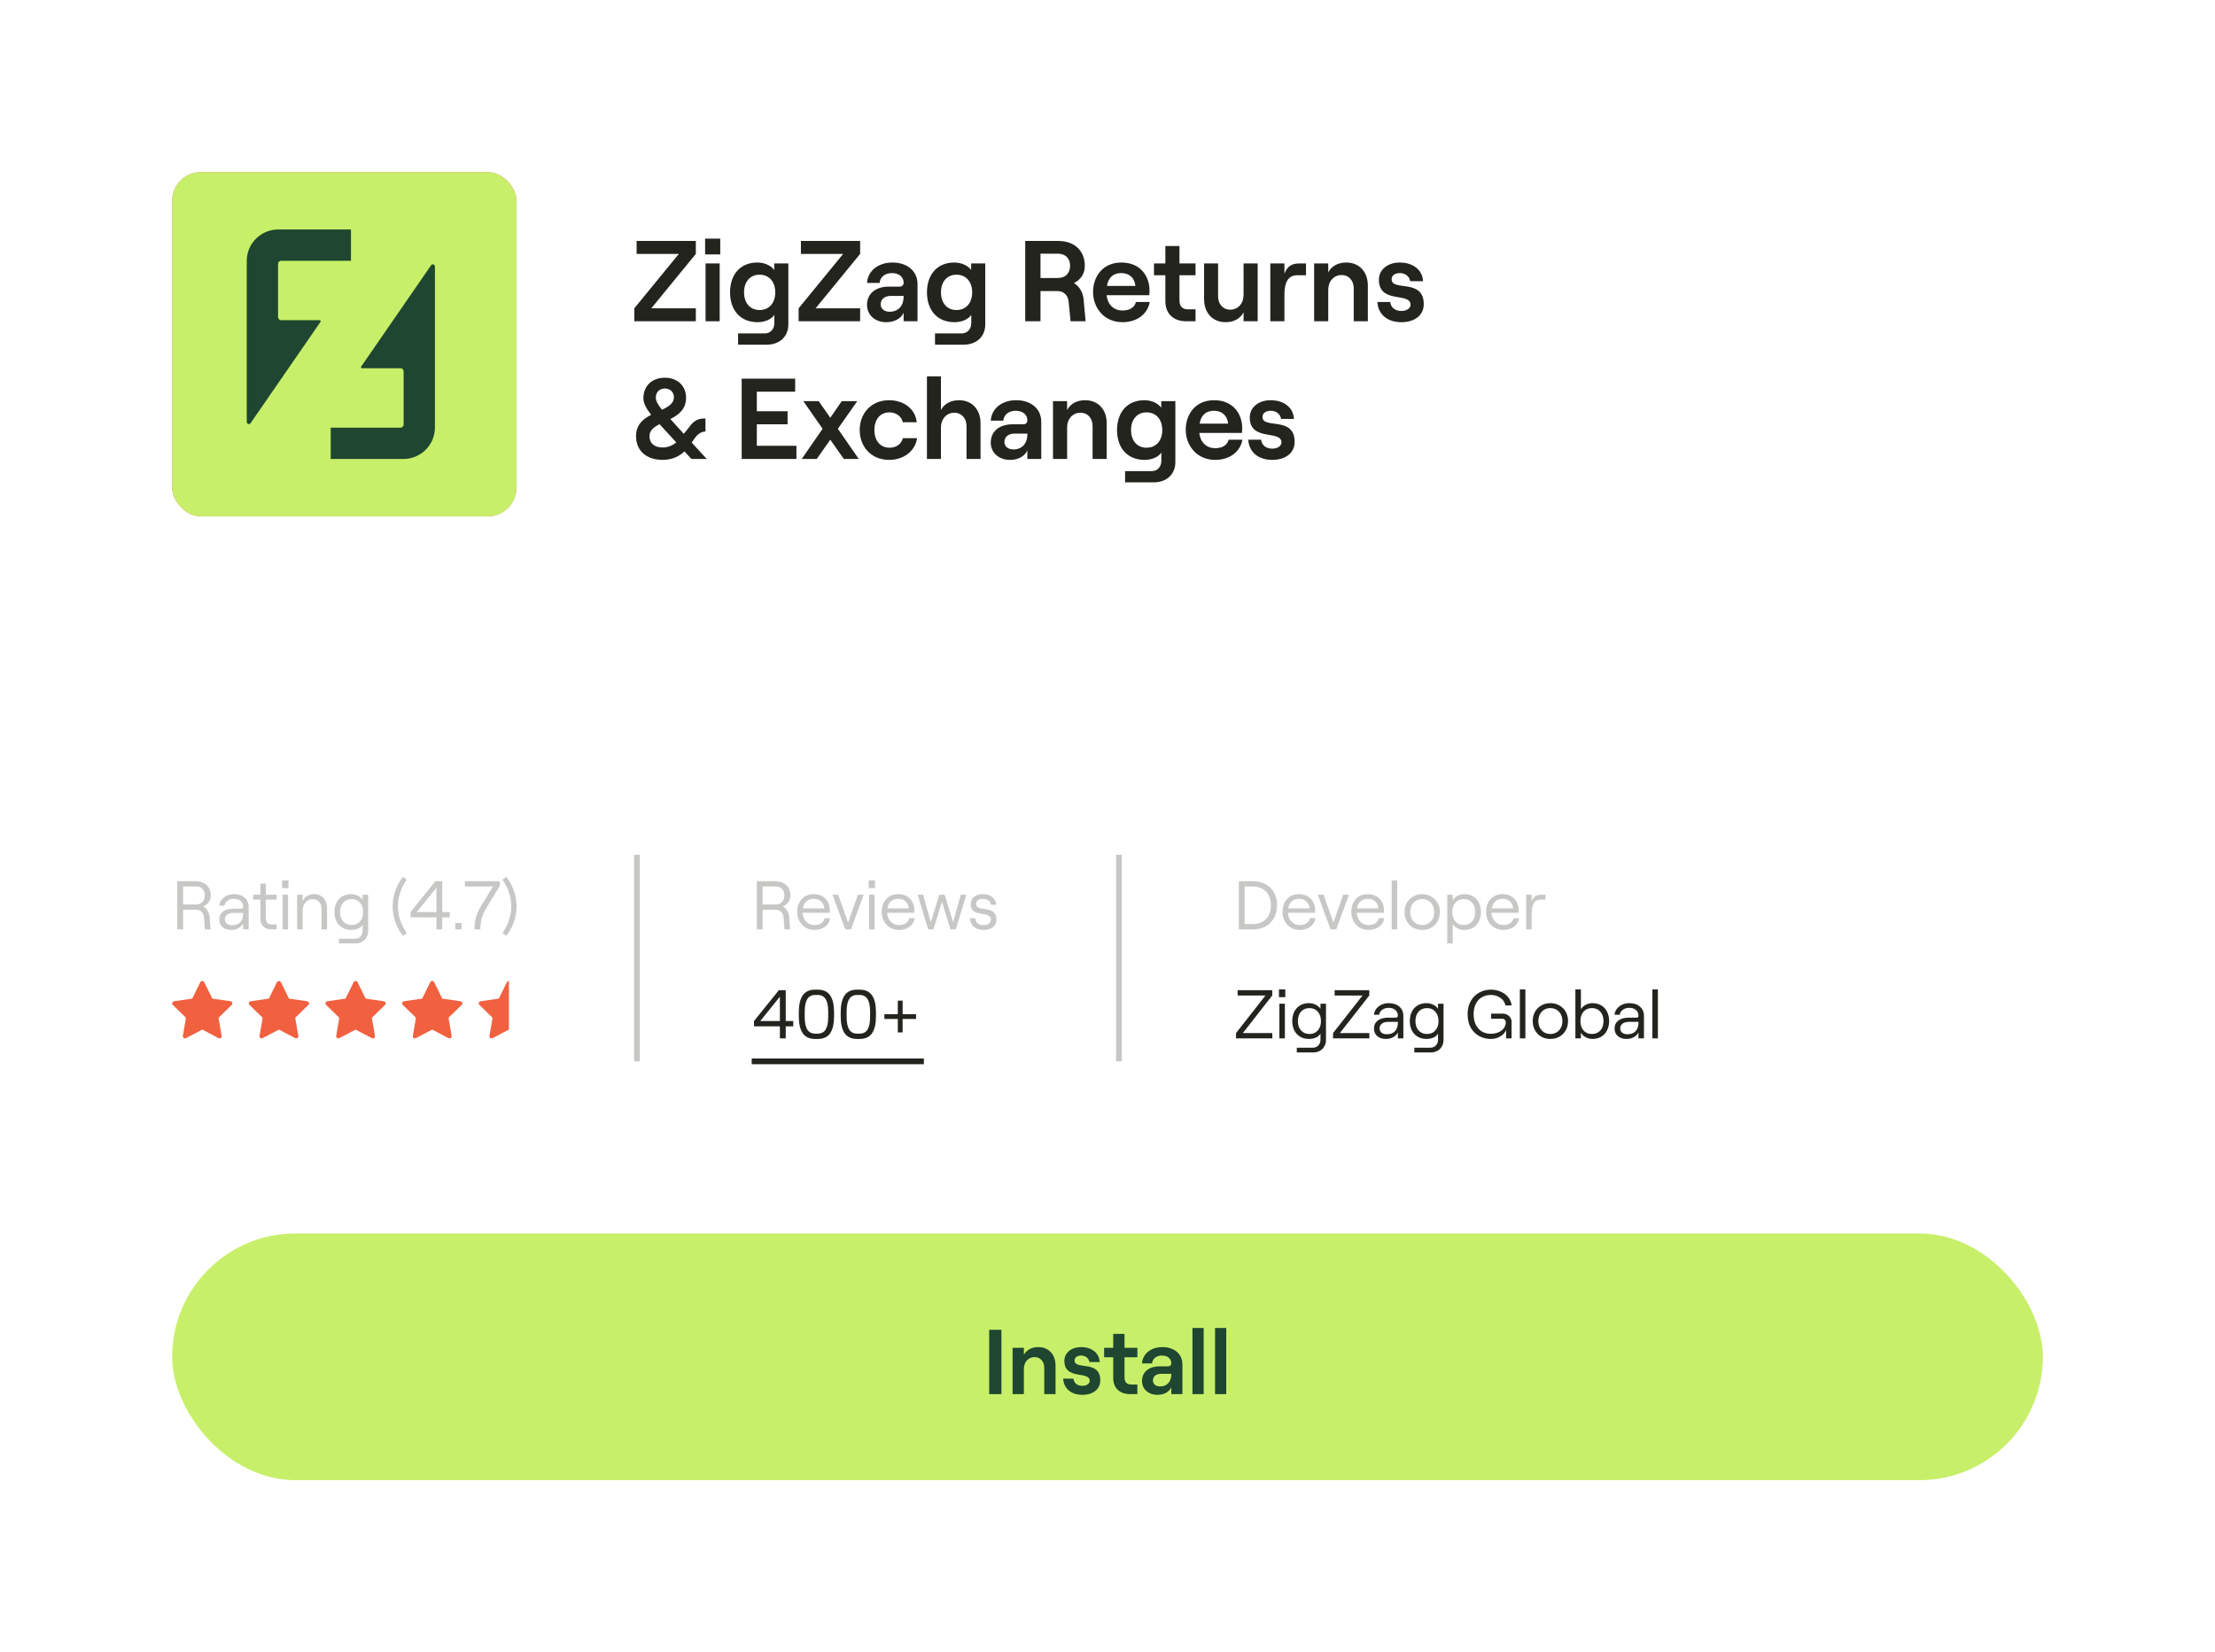 <svg width="386" height="288" viewBox="0 0 386 288" fill="none" xmlns="http://www.w3.org/2000/svg">
<rect width="386" height="288" fill="white"/>
<g clip-path="url(#clip0_2355_2473)">
<rect x="30" y="30" width="60" height="60" rx="5" fill="#D07575"/>
<rect x="29.566" y="30" width="65.535" height="65.535" fill="#C8EF69"/>
<path d="M61.162 40V45.454H49.002C48.699 45.454 48.454 45.699 48.454 46.002V55.265C48.454 55.568 48.699 55.813 49.002 55.813H55.705C55.853 55.813 55.939 55.978 55.855 56.1L43.667 73.762C43.464 74.058 43 73.913 43 73.553V45.485C43 42.455 45.455 40 48.485 40H61.162Z" fill="#1E4630"/>
<path d="M57.63 80V74.546H69.791C70.095 74.546 70.34 74.301 70.34 73.998V64.735C70.34 64.432 70.095 64.187 69.791 64.187H63.089C62.941 64.187 62.855 64.022 62.939 63.9L75.126 46.237C75.329 45.94 75.794 46.085 75.794 46.445V74.515C75.794 77.545 73.338 80 70.309 80H57.63Z" fill="#1E4630"/>
</g>
<path d="M110.54 56V53.74L118.3 44.26H110.94V42H121.26V44.26L113.5 53.74H121.26V56H110.54ZM122.875 41.6H125.515V44.34H122.875V41.6ZM122.955 56V45.92H125.415V56H122.955ZM134.923 45.92H137.383V56.56C137.383 58.66 135.863 60.08 133.603 60.08H128.623V58.12H133.263C134.243 58.12 134.943 57.38 134.943 56.32V54.88C134.443 55.66 133.283 56.16 132.023 56.16C128.983 56.16 127.223 54.04 127.223 50.96C127.223 47.88 128.983 45.76 131.983 45.76C133.243 45.76 134.343 46.28 134.923 47.06V45.92ZM132.363 54.04C134.023 54.04 135.103 52.82 135.103 50.96C135.103 49.1 134.023 47.88 132.363 47.88C130.723 47.88 129.663 49.1 129.663 50.96C129.663 52.82 130.723 54.04 132.363 54.04ZM139.173 56V53.74L146.933 44.26H139.573V42H149.893V44.26L142.133 53.74H149.893V56H139.173ZM155.532 45.76C158.092 45.76 159.892 47.24 159.892 49.52V56H157.472V54.5C157.052 55.5 155.892 56.16 154.452 56.16C152.452 56.16 151.092 54.88 151.092 53.14C151.092 51.18 152.612 49.96 154.872 49.96H156.732C157.232 49.96 157.472 49.68 157.472 49.28C157.472 48.3 156.712 47.6 155.412 47.6C154.112 47.6 153.332 48.42 153.292 49.32H151.092C151.212 47.32 152.912 45.76 155.532 45.76ZM155.032 54.34C156.572 54.34 157.472 53.26 157.472 51.74V51.58H155.212C154.172 51.58 153.472 52.16 153.472 53.04C153.472 53.82 154.112 54.34 155.032 54.34ZM169.24 45.92H171.7V56.56C171.7 58.66 170.18 60.08 167.92 60.08H162.94V58.12H167.58C168.56 58.12 169.26 57.38 169.26 56.32V54.88C168.76 55.66 167.6 56.16 166.34 56.16C163.3 56.16 161.54 54.04 161.54 50.96C161.54 47.88 163.3 45.76 166.3 45.76C167.56 45.76 168.66 46.28 169.24 47.06V45.92ZM166.68 54.04C168.34 54.04 169.42 52.82 169.42 50.96C169.42 49.1 168.34 47.88 166.68 47.88C165.04 47.88 163.98 49.1 163.98 50.96C163.98 52.82 165.04 54.04 166.68 54.04ZM188.844 52.26L189.184 56H186.564L186.224 52.56C186.124 51.5 185.384 50.74 184.344 50.74H181.324V56H178.664V42H184.404C187.324 42 189.044 43.78 189.044 46.32C189.044 47.76 188.324 48.74 187.164 49.34C188.124 49.94 188.744 50.98 188.844 52.26ZM181.324 44.22V48.46H184.284C185.844 48.46 186.484 47.44 186.484 46.32C186.484 45.2 185.844 44.22 184.284 44.22H181.324ZM197.962 52.64H200.362C199.982 54.78 198.102 56.16 195.622 56.16C192.322 56.16 190.482 53.56 190.482 50.92C190.482 48.26 192.122 45.76 195.422 45.76C198.802 45.76 200.322 48.22 200.322 50.62C200.322 50.96 200.302 51.26 200.282 51.46H192.842C193.022 53.08 194.062 54.12 195.622 54.12C196.882 54.12 197.702 53.6 197.962 52.64ZM195.422 47.6C194.042 47.6 193.162 48.32 192.902 49.84H197.862C197.762 48.56 196.882 47.6 195.422 47.6ZM203.082 42.88H205.542V45.92H208.342V47.98H205.542V52.38C205.542 53.4 206.082 53.92 207.002 53.92H208.342V56H206.722C204.522 56 203.082 54.72 203.082 52.48V47.98H201.102V45.92H203.082V42.88ZM219.171 45.92V56H216.711V54.44C216.151 55.54 215.011 56.16 213.571 56.16C211.311 56.16 209.831 54.52 209.831 52.16V45.92H212.271V51.64C212.271 53.02 213.131 53.98 214.371 53.98C215.751 53.98 216.711 52.9 216.711 51.42V45.92H219.171ZM227.593 47.98H226.013C224.453 47.98 223.833 49.32 223.833 51.24V56H221.373V45.92H223.833V47.7C224.333 46.42 225.113 45.92 226.413 45.92H227.593V47.98ZM229.01 56V45.92H231.47V47.48C232.03 46.38 233.17 45.76 234.61 45.76C236.89 45.76 238.37 47.4 238.37 49.76V56H235.91V50.28C235.91 48.9 235.07 47.94 233.81 47.94C232.43 47.94 231.47 49.02 231.47 50.5V56H229.01ZM244.213 56.16C241.773 56.16 240.153 54.8 240.033 52.64H242.273C242.373 53.6 243.113 54.2 244.213 54.2C245.173 54.2 245.813 53.72 245.813 53.12C245.813 50.88 240.293 53.02 240.293 48.76C240.293 47 241.833 45.76 243.913 45.76C246.273 45.76 247.893 47.06 247.993 49.02H245.753C245.613 48.08 244.753 47.6 243.973 47.6C243.093 47.6 242.513 48 242.513 48.68C242.513 50.86 248.113 48.46 248.113 53.02C248.113 54.92 246.573 56.16 244.213 56.16ZM123.16 80H120.48L119.28 78.68C118.2 79.7 116.92 80.16 115.46 80.16C112.72 80.16 110.84 78.62 110.84 76.02C110.84 74.02 112.08 73.02 113.48 72.3C112.72 71.34 112.12 70.38 112.12 69.4C112.12 67.28 113.62 65.84 115.86 65.84C118.06 65.84 119.56 67.26 119.56 69.32C119.56 71.36 118.24 72.32 116.82 73.04L119.16 75.62L120.16 74.38C121.02 73.16 121.84 72.94 122.94 72.94V75.22C122.08 75.22 121.44 75.84 121.04 76.42L120.54 77.14L123.16 80ZM114.28 69.32C114.28 69.98 114.84 70.78 115.36 71.42C116.52 70.88 117.44 70.3 117.44 69.24C117.44 68.34 116.78 67.72 115.86 67.72C114.92 67.72 114.28 68.36 114.28 69.32ZM115.46 78C116.22 78 117.08 77.76 117.86 77.12L114.94 73.94C113.94 74.44 113.18 75.02 113.18 76.04C113.18 77.26 114.04 78 115.46 78ZM129.25 80V66H138.57V68.28H131.89V71.68H137.25V73.96H131.89V77.7H138.79V80H129.25ZM149.652 80H147.052L144.692 76.64L142.332 80H139.712L143.352 74.74L139.992 69.92H142.672L144.692 72.82L146.692 69.92H149.392L146.012 74.74L149.652 80ZM154.938 80.16C151.798 80.16 149.818 77.84 149.818 74.96C149.818 72.08 151.798 69.76 154.938 69.76C157.478 69.76 159.538 71.28 159.758 73.6H157.318C157.138 72.6 156.158 71.88 154.998 71.88C153.298 71.88 152.378 73.2 152.378 74.96C152.378 76.72 153.318 78.04 155.038 78.04C156.198 78.04 157.098 77.38 157.338 76.38H159.818C159.498 78.58 157.538 80.16 154.938 80.16ZM161.533 80V65.6H163.973V71.48C164.533 70.38 165.693 69.76 167.133 69.76C169.393 69.76 170.873 71.4 170.873 73.76V80H168.433V74.28C168.433 72.9 167.573 71.94 166.313 71.94C164.953 71.94 163.973 73.02 163.973 74.5V80H161.533ZM177.095 69.76C179.655 69.76 181.455 71.24 181.455 73.52V80H179.035V78.5C178.615 79.5 177.455 80.16 176.015 80.16C174.015 80.16 172.655 78.88 172.655 77.14C172.655 75.18 174.175 73.96 176.435 73.96H178.295C178.795 73.96 179.035 73.68 179.035 73.28C179.035 72.3 178.275 71.6 176.975 71.6C175.675 71.6 174.895 72.42 174.855 73.32H172.655C172.775 71.32 174.475 69.76 177.095 69.76ZM176.595 78.34C178.135 78.34 179.035 77.26 179.035 75.74V75.58H176.775C175.735 75.58 175.035 76.16 175.035 77.04C175.035 77.82 175.675 78.34 176.595 78.34ZM183.502 80V69.92H185.962V71.48C186.522 70.38 187.662 69.76 189.102 69.76C191.382 69.76 192.862 71.4 192.862 73.76V80H190.402V74.28C190.402 72.9 189.562 71.94 188.302 71.94C186.922 71.94 185.962 73.02 185.962 74.5V80H183.502ZM202.365 69.92H204.825V80.56C204.825 82.66 203.305 84.08 201.045 84.08H196.065V82.12H200.705C201.685 82.12 202.385 81.38 202.385 80.32V78.88C201.885 79.66 200.725 80.16 199.465 80.16C196.425 80.16 194.665 78.04 194.665 74.96C194.665 71.88 196.425 69.76 199.425 69.76C200.685 69.76 201.785 70.28 202.365 71.06V69.92ZM199.805 78.04C201.465 78.04 202.545 76.82 202.545 74.96C202.545 73.1 201.465 71.88 199.805 71.88C198.165 71.88 197.105 73.1 197.105 74.96C197.105 76.82 198.165 78.04 199.805 78.04ZM214.114 76.64H216.514C216.134 78.78 214.254 80.16 211.774 80.16C208.474 80.16 206.634 77.56 206.634 74.92C206.634 72.26 208.274 69.76 211.574 69.76C214.954 69.76 216.474 72.22 216.474 74.62C216.474 74.96 216.454 75.26 216.434 75.46H208.994C209.174 77.08 210.214 78.12 211.774 78.12C213.034 78.12 213.854 77.6 214.114 76.64ZM211.574 71.6C210.194 71.6 209.314 72.32 209.054 73.84H214.014C213.914 72.56 213.034 71.6 211.574 71.6ZM221.713 80.16C219.273 80.16 217.653 78.8 217.533 76.64H219.773C219.873 77.6 220.613 78.2 221.713 78.2C222.673 78.2 223.313 77.72 223.313 77.12C223.313 74.88 217.793 77.02 217.793 72.76C217.793 71 219.333 69.76 221.413 69.76C223.773 69.76 225.393 71.06 225.493 73.02H223.253C223.113 72.08 222.253 71.6 221.473 71.6C220.593 71.6 220.013 72 220.013 72.68C220.013 74.86 225.613 72.46 225.613 77.02C225.613 78.92 224.073 80.16 221.713 80.16Z" fill="#23241E"/>
<path opacity="0.25" d="M35.424 158.016C35.752 158.192 36.012 158.448 36.204 158.784C36.396 159.112 36.508 159.488 36.54 159.912L36.684 162H35.7L35.556 159.972C35.532 159.556 35.396 159.22 35.148 158.964C34.9 158.708 34.58 158.58 34.188 158.58H31.908V162H30.888V153.6H34.068C34.612 153.6 35.084 153.704 35.484 153.912C35.892 154.112 36.204 154.4 36.42 154.776C36.636 155.144 36.744 155.572 36.744 156.06C36.744 156.508 36.624 156.9 36.384 157.236C36.152 157.564 35.832 157.824 35.424 158.016ZM31.908 157.656H34.068C34.62 157.656 35.028 157.504 35.292 157.2C35.556 156.896 35.688 156.516 35.688 156.06C35.688 155.604 35.556 155.232 35.292 154.944C35.028 154.656 34.62 154.512 34.068 154.512H31.908V157.656ZM40.773 155.856C41.557 155.856 42.177 156.06 42.633 156.468C43.097 156.876 43.329 157.42 43.329 158.1V162H42.369V160.956C42.209 161.3 41.941 161.576 41.565 161.784C41.197 161.992 40.777 162.096 40.305 162.096C39.673 162.096 39.165 161.932 38.781 161.604C38.397 161.268 38.205 160.824 38.205 160.272C38.205 159.696 38.421 159.24 38.853 158.904C39.293 158.56 39.881 158.388 40.617 158.388H41.985C42.113 158.388 42.209 158.36 42.273 158.304C42.337 158.24 42.369 158.16 42.369 158.064C42.369 157.64 42.225 157.304 41.937 157.056C41.649 156.8 41.253 156.672 40.749 156.672C40.309 156.672 39.933 156.792 39.621 157.032C39.309 157.264 39.141 157.548 39.117 157.884H38.205C38.237 157.5 38.369 157.156 38.601 156.852C38.841 156.54 39.149 156.296 39.525 156.12C39.909 155.944 40.325 155.856 40.773 155.856ZM40.449 161.28C41.057 161.28 41.529 161.104 41.865 160.752C42.201 160.392 42.369 159.9 42.369 159.276V159.12H40.677C40.221 159.12 39.857 159.224 39.585 159.432C39.321 159.632 39.189 159.908 39.189 160.26C39.189 160.572 39.301 160.82 39.525 161.004C39.757 161.188 40.065 161.28 40.449 161.28ZM46.334 155.952H48.194V156.804H46.334V160.08C46.334 160.416 46.422 160.68 46.598 160.872C46.774 161.056 47.01 161.148 47.306 161.148H48.194V162H47.27C46.694 162 46.234 161.832 45.89 161.496C45.546 161.152 45.374 160.688 45.374 160.104V156.804H44.114V155.952H45.374V154.02H46.334V155.952ZM49.237 155.952H50.197V162H49.237V155.952ZM50.269 153.468V154.812H49.165V153.468H50.269ZM52.74 155.952V157.116C52.892 156.708 53.144 156.396 53.496 156.18C53.848 155.964 54.26 155.856 54.732 155.856C55.412 155.856 55.956 156.08 56.364 156.528C56.78 156.976 56.988 157.568 56.988 158.304V162H56.028V158.46C56.028 157.94 55.888 157.524 55.608 157.212C55.336 156.892 54.972 156.732 54.516 156.732C53.996 156.732 53.568 156.92 53.232 157.296C52.904 157.672 52.74 158.152 52.74 158.736V162H51.78V155.952H52.74ZM64.157 155.952V162.264C64.157 162.688 64.061 163.064 63.869 163.392C63.685 163.728 63.421 163.988 63.077 164.172C62.741 164.356 62.357 164.448 61.925 164.448H59.069V163.62H61.865C62.257 163.62 62.577 163.488 62.825 163.224C63.073 162.96 63.197 162.628 63.197 162.228V161.16C63.053 161.44 62.797 161.668 62.429 161.844C62.061 162.012 61.649 162.096 61.193 162.096C60.585 162.096 60.061 161.96 59.621 161.688C59.181 161.416 58.845 161.044 58.613 160.572C58.389 160.1 58.277 159.568 58.277 158.976C58.277 158.384 58.389 157.852 58.613 157.38C58.845 156.908 59.181 156.536 59.621 156.264C60.061 155.992 60.585 155.856 61.193 155.856C61.601 155.856 61.989 155.948 62.357 156.132C62.733 156.316 63.013 156.552 63.197 156.84V155.952H64.157ZM61.277 161.232C61.885 161.232 62.369 161.028 62.729 160.62C63.097 160.204 63.281 159.656 63.281 158.976C63.281 158.296 63.097 157.752 62.729 157.344C62.369 156.928 61.885 156.72 61.277 156.72C60.669 156.72 60.181 156.924 59.813 157.332C59.445 157.74 59.261 158.288 59.261 158.976C59.261 159.664 59.445 160.212 59.813 160.62C60.181 161.028 60.669 161.232 61.277 161.232ZM70.228 163.128C69.652 162.416 69.208 161.612 68.896 160.716C68.584 159.82 68.428 158.908 68.428 157.98C68.428 157.052 68.584 156.14 68.896 155.244C69.208 154.348 69.652 153.544 70.228 152.832L70.876 153.336C69.86 154.808 69.352 156.356 69.352 157.98C69.352 159.604 69.86 161.152 70.876 162.624L70.228 163.128ZM76.052 159.9H71.54V158.976L75.873 153.6H77.073V158.976H78.38V159.9H77.073V162H76.052V159.9ZM76.052 158.976V154.728L72.632 158.976H76.052ZM80.423 160.884V162H79.331V160.884H80.423ZM82.68 162C82.688 161.256 82.775 160.56 82.944 159.912C83.12 159.256 83.468 158.504 83.987 157.656L85.919 154.524H81.023V153.6H87.084V154.44L84.779 158.244C84.347 158.972 84.059 159.62 83.915 160.188C83.779 160.748 83.712 161.352 83.712 162H82.68ZM87.569 162.624C88.585 161.152 89.093 159.604 89.093 157.98C89.093 156.356 88.585 154.808 87.569 153.336L88.217 152.832C88.793 153.544 89.237 154.348 89.549 155.244C89.861 156.14 90.017 157.052 90.017 157.98C90.017 158.908 89.861 159.82 89.549 160.716C89.237 161.612 88.793 162.416 88.217 163.128L87.569 162.624Z" fill="#23241E"/>
<path opacity="0.25" d="M136.424 158.016C136.752 158.192 137.012 158.448 137.204 158.784C137.396 159.112 137.508 159.488 137.54 159.912L137.684 162H136.7L136.556 159.972C136.532 159.556 136.396 159.22 136.148 158.964C135.9 158.708 135.58 158.58 135.188 158.58H132.908V162H131.888V153.6H135.068C135.612 153.6 136.084 153.704 136.484 153.912C136.892 154.112 137.204 154.4 137.42 154.776C137.636 155.144 137.744 155.572 137.744 156.06C137.744 156.508 137.624 156.9 137.384 157.236C137.152 157.564 136.832 157.824 136.424 158.016ZM132.908 157.656H135.068C135.62 157.656 136.028 157.504 136.292 157.2C136.556 156.896 136.688 156.516 136.688 156.06C136.688 155.604 136.556 155.232 136.292 154.944C136.028 154.656 135.62 154.512 135.068 154.512H132.908V157.656ZM144.681 160.056C144.577 160.68 144.273 161.176 143.769 161.544C143.273 161.912 142.653 162.096 141.909 162.096C141.325 162.096 140.805 161.956 140.349 161.676C139.901 161.388 139.549 161.004 139.293 160.524C139.045 160.044 138.921 159.516 138.921 158.94C138.921 158.348 139.037 157.82 139.269 157.356C139.509 156.884 139.845 156.516 140.277 156.252C140.709 155.988 141.217 155.856 141.801 155.856C142.377 155.856 142.877 155.98 143.301 156.228C143.725 156.468 144.049 156.804 144.273 157.236C144.505 157.668 144.621 158.152 144.621 158.688C144.621 158.856 144.613 158.996 144.597 159.108H139.869C139.909 159.732 140.117 160.244 140.493 160.644C140.869 161.044 141.341 161.244 141.909 161.244C142.397 161.244 142.793 161.144 143.097 160.944C143.409 160.736 143.613 160.44 143.709 160.056H144.681ZM141.801 156.672C141.289 156.672 140.869 156.816 140.541 157.104C140.213 157.392 140.005 157.804 139.917 158.34H143.637C143.597 157.828 143.413 157.424 143.085 157.128C142.765 156.824 142.337 156.672 141.801 156.672ZM145.078 155.952H146.074L147.79 160.8L149.506 155.952H150.514L148.294 162H147.298L145.078 155.952ZM151.456 155.952H152.416V162H151.456V155.952ZM152.488 153.468V154.812H151.384V153.468H152.488ZM159.411 160.056C159.307 160.68 159.003 161.176 158.499 161.544C158.003 161.912 157.383 162.096 156.639 162.096C156.055 162.096 155.535 161.956 155.079 161.676C154.631 161.388 154.279 161.004 154.023 160.524C153.775 160.044 153.651 159.516 153.651 158.94C153.651 158.348 153.767 157.82 153.999 157.356C154.239 156.884 154.575 156.516 155.007 156.252C155.439 155.988 155.947 155.856 156.531 155.856C157.107 155.856 157.607 155.98 158.031 156.228C158.455 156.468 158.779 156.804 159.003 157.236C159.235 157.668 159.351 158.152 159.351 158.688C159.351 158.856 159.343 158.996 159.327 159.108H154.599C154.639 159.732 154.847 160.244 155.223 160.644C155.599 161.044 156.071 161.244 156.639 161.244C157.127 161.244 157.523 161.144 157.827 160.944C158.139 160.736 158.343 160.44 158.439 160.056H159.411ZM156.531 156.672C156.019 156.672 155.599 156.816 155.271 157.104C154.943 157.392 154.735 157.804 154.647 158.34H158.367C158.327 157.828 158.143 157.424 157.815 157.128C157.495 156.824 157.067 156.672 156.531 156.672ZM159.915 155.952H160.875L162.207 160.752L163.695 155.952H164.631L166.095 160.752L167.427 155.952H168.399L166.563 162H165.639L164.151 157.188L162.675 162H161.751L159.915 155.952ZM171.427 162.096C170.723 162.096 170.155 161.916 169.723 161.556C169.299 161.188 169.063 160.688 169.015 160.056H169.939C169.979 160.448 170.127 160.748 170.383 160.956C170.639 161.156 170.987 161.256 171.427 161.256C171.795 161.256 172.095 161.168 172.327 160.992C172.567 160.816 172.687 160.6 172.687 160.344C172.687 160.088 172.619 159.892 172.483 159.756C172.355 159.62 172.191 159.524 171.991 159.468C171.799 159.404 171.527 159.344 171.175 159.288C170.751 159.224 170.403 159.148 170.131 159.06C169.867 158.972 169.639 158.808 169.447 158.568C169.263 158.328 169.171 157.988 169.171 157.548C169.171 157.036 169.367 156.628 169.759 156.324C170.151 156.012 170.667 155.856 171.307 155.856C171.971 155.856 172.511 156.024 172.927 156.36C173.343 156.696 173.571 157.144 173.611 157.704H172.675C172.635 157.352 172.475 157.092 172.195 156.924C171.915 156.756 171.611 156.672 171.283 156.672C170.931 156.672 170.647 156.752 170.431 156.912C170.215 157.064 170.107 157.272 170.107 157.536C170.107 157.76 170.167 157.932 170.287 158.052C170.415 158.172 170.571 158.256 170.755 158.304C170.947 158.352 171.207 158.4 171.535 158.448C171.983 158.512 172.347 158.592 172.627 158.688C172.907 158.776 173.147 158.948 173.347 159.204C173.547 159.46 173.647 159.832 173.647 160.32C173.647 160.856 173.443 161.288 173.035 161.616C172.635 161.936 172.099 162.096 171.427 162.096Z" fill="#23241E"/>
<path d="M135.908 178.9H131.396V177.976L135.728 172.6H136.928V177.976H138.236V178.9H136.928V181H135.908V178.9ZM135.908 177.976V173.728L132.488 177.976H135.908ZM142.061 181.096C141.069 181.096 140.345 180.764 139.889 180.1C139.433 179.436 139.205 178.448 139.205 177.136V176.464C139.205 175.152 139.433 174.164 139.889 173.5C140.345 172.836 141.069 172.504 142.061 172.504H142.481C143.481 172.504 144.209 172.836 144.665 173.5C145.121 174.156 145.349 175.144 145.349 176.464V177.136C145.349 178.456 145.121 179.448 144.665 180.112C144.209 180.768 143.481 181.096 142.481 181.096H142.061ZM142.469 180.172C143.117 180.172 143.589 179.932 143.885 179.452C144.181 178.972 144.329 178.24 144.329 177.256V176.344C144.329 175.36 144.181 174.628 143.885 174.148C143.589 173.668 143.117 173.428 142.469 173.428H142.097C141.449 173.428 140.977 173.668 140.681 174.148C140.385 174.628 140.237 175.36 140.237 176.344V177.256C140.237 178.24 140.385 178.972 140.681 179.452C140.977 179.932 141.449 180.172 142.097 180.172H142.469ZM149.362 181.096C148.37 181.096 147.646 180.764 147.19 180.1C146.734 179.436 146.506 178.448 146.506 177.136V176.464C146.506 175.152 146.734 174.164 147.19 173.5C147.646 172.836 148.37 172.504 149.362 172.504H149.782C150.782 172.504 151.51 172.836 151.966 173.5C152.422 174.156 152.65 175.144 152.65 176.464V177.136C152.65 178.456 152.422 179.448 151.966 180.112C151.51 180.768 150.782 181.096 149.782 181.096H149.362ZM149.77 180.172C150.418 180.172 150.89 179.932 151.186 179.452C151.482 178.972 151.63 178.24 151.63 177.256V176.344C151.63 175.36 151.482 174.628 151.186 174.148C150.89 173.668 150.418 173.428 149.77 173.428H149.398C148.75 173.428 148.278 173.668 147.982 174.148C147.686 174.628 147.538 175.36 147.538 176.344V177.256C147.538 178.24 147.686 178.972 147.982 179.452C148.278 179.932 148.75 180.172 149.398 180.172H149.77ZM159.638 176.776V177.616H157.298V179.956H156.458V177.616H154.118V176.776H156.458V174.424H157.298V176.776H159.638Z" fill="#23241E"/>
<path opacity="0.25" d="M218.36 153.6C219.152 153.6 219.864 153.768 220.496 154.104C221.136 154.432 221.636 154.912 221.996 155.544C222.364 156.176 222.548 156.928 222.548 157.8C222.548 158.672 222.364 159.424 221.996 160.056C221.636 160.688 221.136 161.172 220.496 161.508C219.864 161.836 219.152 162 218.36 162H215.888V153.6H218.36ZM218.336 161.076C218.904 161.076 219.424 160.96 219.896 160.728C220.376 160.496 220.76 160.136 221.048 159.648C221.336 159.152 221.48 158.536 221.48 157.8C221.48 157.064 221.336 156.452 221.048 155.964C220.76 155.468 220.376 155.104 219.896 154.872C219.424 154.64 218.904 154.524 218.336 154.524H216.908V161.076H218.336ZM229.255 160.056C229.151 160.68 228.847 161.176 228.343 161.544C227.847 161.912 227.227 162.096 226.483 162.096C225.899 162.096 225.379 161.956 224.923 161.676C224.475 161.388 224.123 161.004 223.867 160.524C223.619 160.044 223.495 159.516 223.495 158.94C223.495 158.348 223.611 157.82 223.843 157.356C224.083 156.884 224.419 156.516 224.851 156.252C225.283 155.988 225.791 155.856 226.375 155.856C226.951 155.856 227.451 155.98 227.875 156.228C228.299 156.468 228.623 156.804 228.847 157.236C229.079 157.668 229.195 158.152 229.195 158.688C229.195 158.856 229.187 158.996 229.171 159.108H224.443C224.483 159.732 224.691 160.244 225.067 160.644C225.443 161.044 225.915 161.244 226.483 161.244C226.971 161.244 227.367 161.144 227.671 160.944C227.983 160.736 228.187 160.44 228.283 160.056H229.255ZM226.375 156.672C225.863 156.672 225.443 156.816 225.115 157.104C224.787 157.392 224.579 157.804 224.491 158.34H228.211C228.171 157.828 227.987 157.424 227.659 157.128C227.339 156.824 226.911 156.672 226.375 156.672ZM229.652 155.952H230.648L232.364 160.8L234.08 155.952H235.088L232.868 162H231.872L229.652 155.952ZM241.243 160.056C241.139 160.68 240.835 161.176 240.331 161.544C239.835 161.912 239.215 162.096 238.471 162.096C237.887 162.096 237.367 161.956 236.911 161.676C236.463 161.388 236.111 161.004 235.855 160.524C235.607 160.044 235.483 159.516 235.483 158.94C235.483 158.348 235.599 157.82 235.831 157.356C236.071 156.884 236.407 156.516 236.839 156.252C237.271 155.988 237.779 155.856 238.363 155.856C238.939 155.856 239.439 155.98 239.863 156.228C240.287 156.468 240.611 156.804 240.835 157.236C241.067 157.668 241.183 158.152 241.183 158.688C241.183 158.856 241.175 158.996 241.159 159.108H236.431C236.471 159.732 236.679 160.244 237.055 160.644C237.431 161.044 237.903 161.244 238.471 161.244C238.959 161.244 239.355 161.144 239.659 160.944C239.971 160.736 240.175 160.44 240.271 160.056H241.243ZM238.363 156.672C237.851 156.672 237.431 156.816 237.103 157.104C236.775 157.392 236.567 157.804 236.479 158.34H240.199C240.159 157.828 239.975 157.424 239.647 157.128C239.327 156.824 238.899 156.672 238.363 156.672ZM242.524 153.468H243.484V162H242.524V153.468ZM247.836 162.096C247.244 162.096 246.716 161.964 246.252 161.7C245.788 161.428 245.424 161.056 245.16 160.584C244.896 160.112 244.764 159.576 244.764 158.976C244.764 158.376 244.896 157.84 245.16 157.368C245.424 156.896 245.788 156.528 246.252 156.264C246.716 155.992 247.244 155.856 247.836 155.856C248.428 155.856 248.956 155.992 249.42 156.264C249.892 156.528 250.26 156.896 250.524 157.368C250.788 157.84 250.92 158.376 250.92 158.976C250.92 159.576 250.788 160.112 250.524 160.584C250.26 161.056 249.892 161.428 249.42 161.7C248.956 161.964 248.428 162.096 247.836 162.096ZM247.836 161.232C248.244 161.232 248.608 161.136 248.928 160.944C249.248 160.752 249.496 160.484 249.672 160.14C249.848 159.796 249.936 159.408 249.936 158.976C249.936 158.544 249.848 158.156 249.672 157.812C249.496 157.468 249.248 157.2 248.928 157.008C248.608 156.816 248.244 156.72 247.836 156.72C247.428 156.72 247.064 156.816 246.744 157.008C246.432 157.2 246.188 157.468 246.012 157.812C245.836 158.156 245.748 158.544 245.748 158.976C245.748 159.408 245.836 159.796 246.012 160.14C246.188 160.484 246.432 160.752 246.744 160.944C247.064 161.136 247.428 161.232 247.836 161.232ZM253.163 155.952V156.948C253.347 156.62 253.619 156.356 253.979 156.156C254.347 155.956 254.747 155.856 255.179 155.856C255.787 155.856 256.307 155.992 256.739 156.264C257.179 156.536 257.511 156.908 257.735 157.38C257.967 157.852 258.083 158.384 258.083 158.976C258.083 159.568 257.967 160.1 257.735 160.572C257.503 161.044 257.167 161.416 256.727 161.688C256.287 161.96 255.763 162.096 255.155 162.096C254.731 162.096 254.339 162 253.979 161.808C253.619 161.616 253.347 161.356 253.163 161.028V164.448H252.203V155.952H253.163ZM255.083 161.232C255.691 161.232 256.175 161.028 256.535 160.62C256.903 160.204 257.087 159.656 257.087 158.976C257.087 158.296 256.903 157.752 256.535 157.344C256.175 156.928 255.691 156.72 255.083 156.72C254.475 156.72 253.987 156.928 253.619 157.344C253.259 157.752 253.079 158.296 253.079 158.976C253.079 159.656 253.259 160.204 253.619 160.62C253.987 161.028 254.475 161.232 255.083 161.232ZM264.727 160.056C264.623 160.68 264.319 161.176 263.815 161.544C263.319 161.912 262.699 162.096 261.955 162.096C261.371 162.096 260.851 161.956 260.395 161.676C259.947 161.388 259.595 161.004 259.339 160.524C259.091 160.044 258.967 159.516 258.967 158.94C258.967 158.348 259.083 157.82 259.315 157.356C259.555 156.884 259.891 156.516 260.323 156.252C260.755 155.988 261.263 155.856 261.847 155.856C262.423 155.856 262.923 155.98 263.347 156.228C263.771 156.468 264.095 156.804 264.319 157.236C264.551 157.668 264.667 158.152 264.667 158.688C264.667 158.856 264.659 158.996 264.643 159.108H259.915C259.955 159.732 260.163 160.244 260.539 160.644C260.915 161.044 261.387 161.244 261.955 161.244C262.443 161.244 262.839 161.144 263.143 160.944C263.455 160.736 263.659 160.44 263.755 160.056H264.727ZM261.847 156.672C261.335 156.672 260.915 156.816 260.587 157.104C260.259 157.392 260.051 157.804 259.963 158.34H263.683C263.643 157.828 263.459 157.424 263.131 157.128C262.811 156.824 262.383 156.672 261.847 156.672ZM268.492 156.804C267.916 156.804 267.508 157.028 267.268 157.476C267.036 157.924 266.92 158.544 266.92 159.336V162H265.96V155.952H266.92V157.176C267.048 156.76 267.244 156.452 267.508 156.252C267.772 156.052 268.124 155.952 268.564 155.952H269.332V156.804H268.492Z" fill="#23241E"/>
<path d="M215.396 180.076L220.532 173.524H215.672V172.6H221.708V173.524L216.584 180.076H221.72V181H215.396V180.076ZM222.952 174.952H223.912V181H222.952V174.952ZM223.984 172.468V173.812H222.88V172.468H223.984ZM231.075 174.952V181.264C231.075 181.688 230.979 182.064 230.787 182.392C230.603 182.728 230.339 182.988 229.995 183.172C229.659 183.356 229.275 183.448 228.843 183.448H225.987V182.62H228.783C229.175 182.62 229.495 182.488 229.743 182.224C229.991 181.96 230.115 181.628 230.115 181.228V180.16C229.971 180.44 229.715 180.668 229.347 180.844C228.979 181.012 228.567 181.096 228.111 181.096C227.503 181.096 226.979 180.96 226.539 180.688C226.099 180.416 225.763 180.044 225.531 179.572C225.307 179.1 225.195 178.568 225.195 177.976C225.195 177.384 225.307 176.852 225.531 176.38C225.763 175.908 226.099 175.536 226.539 175.264C226.979 174.992 227.503 174.856 228.111 174.856C228.519 174.856 228.907 174.948 229.275 175.132C229.651 175.316 229.931 175.552 230.115 175.84V174.952H231.075ZM228.195 180.232C228.803 180.232 229.287 180.028 229.647 179.62C230.015 179.204 230.199 178.656 230.199 177.976C230.199 177.296 230.015 176.752 229.647 176.344C229.287 175.928 228.803 175.72 228.195 175.72C227.587 175.72 227.099 175.924 226.731 176.332C226.363 176.74 226.179 177.288 226.179 177.976C226.179 178.664 226.363 179.212 226.731 179.62C227.099 180.028 227.587 180.232 228.195 180.232ZM232.306 180.076L237.442 173.524H232.582V172.6H238.618V173.524L233.494 180.076H238.63V181H232.306V180.076ZM242.003 174.856C242.787 174.856 243.407 175.06 243.863 175.468C244.327 175.876 244.559 176.42 244.559 177.1V181H243.599V179.956C243.439 180.3 243.171 180.576 242.795 180.784C242.427 180.992 242.007 181.096 241.535 181.096C240.903 181.096 240.395 180.932 240.011 180.604C239.627 180.268 239.435 179.824 239.435 179.272C239.435 178.696 239.651 178.24 240.083 177.904C240.523 177.56 241.111 177.388 241.847 177.388H243.215C243.343 177.388 243.439 177.36 243.503 177.304C243.567 177.24 243.599 177.16 243.599 177.064C243.599 176.64 243.455 176.304 243.167 176.056C242.879 175.8 242.483 175.672 241.979 175.672C241.539 175.672 241.163 175.792 240.851 176.032C240.539 176.264 240.371 176.548 240.347 176.884H239.435C239.467 176.5 239.599 176.156 239.831 175.852C240.071 175.54 240.379 175.296 240.755 175.12C241.139 174.944 241.555 174.856 242.003 174.856ZM241.679 180.28C242.287 180.28 242.759 180.104 243.095 179.752C243.431 179.392 243.599 178.9 243.599 178.276V178.12H241.907C241.451 178.12 241.087 178.224 240.815 178.432C240.551 178.632 240.419 178.908 240.419 179.26C240.419 179.572 240.531 179.82 240.755 180.004C240.987 180.188 241.295 180.28 241.679 180.28ZM251.56 174.952V181.264C251.56 181.688 251.464 182.064 251.272 182.392C251.088 182.728 250.824 182.988 250.48 183.172C250.144 183.356 249.76 183.448 249.328 183.448H246.472V182.62H249.268C249.66 182.62 249.98 182.488 250.228 182.224C250.476 181.96 250.6 181.628 250.6 181.228V180.16C250.456 180.44 250.2 180.668 249.832 180.844C249.464 181.012 249.052 181.096 248.596 181.096C247.988 181.096 247.464 180.96 247.024 180.688C246.584 180.416 246.248 180.044 246.016 179.572C245.792 179.1 245.68 178.568 245.68 177.976C245.68 177.384 245.792 176.852 246.016 176.38C246.248 175.908 246.584 175.536 247.024 175.264C247.464 174.992 247.988 174.856 248.596 174.856C249.004 174.856 249.392 174.948 249.76 175.132C250.136 175.316 250.416 175.552 250.6 175.84V174.952H251.56ZM248.68 180.232C249.288 180.232 249.772 180.028 250.132 179.62C250.5 179.204 250.684 178.656 250.684 177.976C250.684 177.296 250.5 176.752 250.132 176.344C249.772 175.928 249.288 175.72 248.68 175.72C248.072 175.72 247.584 175.924 247.216 176.332C246.848 176.74 246.664 177.288 246.664 177.976C246.664 178.664 246.848 179.212 247.216 179.62C247.584 180.028 248.072 180.232 248.68 180.232ZM259.79 181.096C259.078 181.096 258.414 180.932 257.798 180.604C257.182 180.276 256.686 179.792 256.31 179.152C255.942 178.504 255.758 177.72 255.758 176.8C255.758 175.88 255.946 175.1 256.322 174.46C256.698 173.812 257.194 173.324 257.81 172.996C258.426 172.668 259.094 172.504 259.814 172.504C260.446 172.504 261.026 172.624 261.554 172.864C262.082 173.096 262.51 173.42 262.838 173.836C263.166 174.252 263.362 174.724 263.426 175.252H262.346C262.25 174.716 261.962 174.28 261.482 173.944C261.01 173.6 260.45 173.428 259.802 173.428C259.218 173.428 258.698 173.56 258.242 173.824C257.794 174.08 257.442 174.464 257.186 174.976C256.93 175.48 256.802 176.088 256.802 176.8C256.802 177.504 256.93 178.112 257.186 178.624C257.442 179.136 257.794 179.528 258.242 179.8C258.698 180.064 259.218 180.196 259.802 180.196C260.266 180.196 260.694 180.116 261.086 179.956C261.486 179.788 261.806 179.552 262.046 179.248C262.286 178.944 262.406 178.596 262.406 178.204C262.406 178.012 262.346 177.86 262.226 177.748C262.106 177.628 261.946 177.568 261.746 177.568H259.85V176.68H261.926C262.142 176.68 262.366 176.736 262.598 176.848C262.83 176.96 263.022 177.124 263.174 177.34C263.334 177.556 263.414 177.816 263.414 178.12V181H262.466V179.536C262.266 180 261.922 180.376 261.434 180.664C260.954 180.952 260.406 181.096 259.79 181.096ZM264.86 172.468H265.82V181H264.86V172.468ZM270.172 181.096C269.58 181.096 269.052 180.964 268.588 180.7C268.124 180.428 267.76 180.056 267.496 179.584C267.232 179.112 267.1 178.576 267.1 177.976C267.1 177.376 267.232 176.84 267.496 176.368C267.76 175.896 268.124 175.528 268.588 175.264C269.052 174.992 269.58 174.856 270.172 174.856C270.764 174.856 271.292 174.992 271.756 175.264C272.228 175.528 272.596 175.896 272.86 176.368C273.124 176.84 273.256 177.376 273.256 177.976C273.256 178.576 273.124 179.112 272.86 179.584C272.596 180.056 272.228 180.428 271.756 180.7C271.292 180.964 270.764 181.096 270.172 181.096ZM270.172 180.232C270.58 180.232 270.944 180.136 271.264 179.944C271.584 179.752 271.832 179.484 272.008 179.14C272.184 178.796 272.272 178.408 272.272 177.976C272.272 177.544 272.184 177.156 272.008 176.812C271.832 176.468 271.584 176.2 271.264 176.008C270.944 175.816 270.58 175.72 270.172 175.72C269.764 175.72 269.4 175.816 269.08 176.008C268.768 176.2 268.524 176.468 268.348 176.812C268.172 177.156 268.084 177.544 268.084 177.976C268.084 178.408 268.172 178.796 268.348 179.14C268.524 179.484 268.768 179.752 269.08 179.944C269.4 180.136 269.764 180.232 270.172 180.232ZM277.503 181.096C277.087 181.096 276.695 180.996 276.327 180.796C275.959 180.596 275.683 180.332 275.499 180.004V181H274.539V172.468H275.499V175.936C275.683 175.608 275.955 175.348 276.315 175.156C276.683 174.956 277.079 174.856 277.503 174.856C278.111 174.856 278.635 174.992 279.075 175.264C279.515 175.536 279.847 175.908 280.071 176.38C280.303 176.852 280.419 177.384 280.419 177.976C280.419 178.568 280.303 179.1 280.071 179.572C279.847 180.044 279.515 180.416 279.075 180.688C278.635 180.96 278.111 181.096 277.503 181.096ZM277.419 180.232C278.027 180.232 278.515 180.028 278.883 179.62C279.251 179.212 279.435 178.664 279.435 177.976C279.435 177.288 279.251 176.74 278.883 176.332C278.515 175.924 278.027 175.72 277.419 175.72C276.811 175.72 276.323 175.928 275.955 176.344C275.595 176.752 275.415 177.296 275.415 177.976C275.415 178.656 275.595 179.204 275.955 179.62C276.323 180.028 276.811 180.232 277.419 180.232ZM283.933 174.856C284.717 174.856 285.337 175.06 285.793 175.468C286.257 175.876 286.489 176.42 286.489 177.1V181H285.529V179.956C285.369 180.3 285.101 180.576 284.725 180.784C284.357 180.992 283.937 181.096 283.465 181.096C282.833 181.096 282.325 180.932 281.941 180.604C281.557 180.268 281.365 179.824 281.365 179.272C281.365 178.696 281.581 178.24 282.013 177.904C282.453 177.56 283.041 177.388 283.777 177.388H285.145C285.273 177.388 285.369 177.36 285.433 177.304C285.497 177.24 285.529 177.16 285.529 177.064C285.529 176.64 285.385 176.304 285.097 176.056C284.809 175.8 284.413 175.672 283.909 175.672C283.469 175.672 283.093 175.792 282.781 176.032C282.469 176.264 282.301 176.548 282.277 176.884H281.365C281.397 176.5 281.529 176.156 281.761 175.852C282.001 175.54 282.309 175.296 282.685 175.12C283.069 174.944 283.485 174.856 283.933 174.856ZM283.609 180.28C284.217 180.28 284.689 180.104 285.025 179.752C285.361 179.392 285.529 178.9 285.529 178.276V178.12H283.837C283.381 178.12 283.017 178.224 282.745 178.432C282.481 178.632 282.349 178.908 282.349 179.26C282.349 179.572 282.461 179.82 282.685 180.004C282.917 180.188 283.225 180.28 283.609 180.28ZM287.957 172.468H288.917V181H287.957V172.468Z" fill="#23241E"/>
<path d="M35.258 171C35.419 171.002 35.529 171.083 35.603 171.233C36.05 172.143 36.501 173.051 36.947 173.962C36.985 174.04 37.029 174.073 37.116 174.085C38.101 174.225 39.085 174.369 40.07 174.513C40.112 174.519 40.154 174.525 40.195 174.534C40.483 174.596 40.594 174.924 40.396 175.144C40.304 175.246 40.201 175.339 40.102 175.436C39.455 176.067 38.808 176.698 38.16 177.328C38.109 177.377 38.085 177.418 38.099 177.496C38.277 178.514 38.449 179.533 38.623 180.551C38.65 180.707 38.606 180.835 38.48 180.927C38.349 181.023 38.21 181.02 38.067 180.945C37.16 180.467 36.252 179.991 35.345 179.511C35.277 179.475 35.225 179.473 35.155 179.51C34.259 179.984 33.36 180.454 32.463 180.928C32.322 181.003 32.182 181.034 32.039 180.942C31.903 180.855 31.844 180.727 31.871 180.567C32.007 179.764 32.144 178.961 32.281 178.159C32.319 177.939 32.352 177.718 32.396 177.5C32.411 177.425 32.393 177.381 32.34 177.33C31.628 176.639 30.918 175.946 30.208 175.253C30.194 175.24 30.181 175.226 30.166 175.213C30.029 175.095 29.962 174.952 30.022 174.772C30.084 174.59 30.235 174.538 30.409 174.513C31.402 174.372 32.394 174.226 33.387 174.085C33.47 174.073 33.511 174.038 33.547 173.966C33.993 173.055 34.444 172.147 34.891 171.237C34.967 171.082 35.079 171 35.258 171Z" fill="#F1603F"/>
<path d="M48.617 171C48.778 171.002 48.889 171.083 48.962 171.233C49.409 172.143 49.86 173.051 50.306 173.962C50.344 174.04 50.388 174.073 50.475 174.085C51.46 174.225 52.445 174.369 53.429 174.513C53.471 174.519 53.513 174.525 53.554 174.534C53.843 174.596 53.953 174.924 53.756 175.144C53.663 175.246 53.56 175.339 53.461 175.436C52.814 176.067 52.167 176.698 51.519 177.328C51.469 177.377 51.445 177.418 51.458 177.496C51.636 178.514 51.808 179.533 51.983 180.551C52.009 180.707 51.965 180.835 51.839 180.927C51.709 181.023 51.569 181.02 51.427 180.945C50.519 180.467 49.611 179.991 48.705 179.511C48.636 179.475 48.585 179.473 48.514 179.51C47.618 179.984 46.72 180.454 45.823 180.928C45.681 181.003 45.541 181.034 45.398 180.942C45.262 180.855 45.203 180.727 45.23 180.567C45.366 179.764 45.504 178.961 45.641 178.159C45.678 177.939 45.711 177.718 45.755 177.5C45.771 177.425 45.752 177.381 45.7 177.33C44.988 176.639 44.278 175.946 43.567 175.253C43.553 175.24 43.54 175.226 43.526 175.213C43.388 175.095 43.321 174.952 43.382 174.772C43.443 174.59 43.595 174.538 43.769 174.513C44.761 174.372 45.753 174.226 46.746 174.085C46.829 174.073 46.87 174.038 46.906 173.966C47.353 173.055 47.804 172.147 48.25 171.237C48.326 171.082 48.439 171 48.617 171Z" fill="#F1603F"/>
<path d="M61.976 171C62.138 171.002 62.248 171.083 62.322 171.233C62.768 172.143 63.22 173.051 63.665 173.962C63.703 174.04 63.747 174.073 63.834 174.085C64.82 174.225 65.804 174.369 66.789 174.513C66.831 174.519 66.873 174.525 66.914 174.534C67.202 174.596 67.312 174.924 67.115 175.144C67.023 175.246 66.919 175.339 66.82 175.436C66.174 176.067 65.527 176.698 64.878 177.328C64.828 177.377 64.804 177.418 64.818 177.496C64.996 178.514 65.168 179.533 65.342 180.551C65.369 180.707 65.325 180.835 65.199 180.927C65.068 181.023 64.928 181.02 64.786 180.945C63.879 180.467 62.971 179.991 62.064 179.511C61.996 179.475 61.944 179.473 61.874 179.51C60.977 179.984 60.079 180.454 59.182 180.928C59.04 181.003 58.901 181.034 58.758 180.942C58.622 180.855 58.562 180.727 58.59 180.567C58.725 179.764 58.863 178.961 59 178.159C59.038 177.939 59.07 177.718 59.115 177.5C59.13 177.425 59.111 177.381 59.059 177.33C58.347 176.639 57.637 175.946 56.926 175.253C56.913 175.24 56.9 175.226 56.885 175.213C56.748 175.095 56.681 174.952 56.741 174.772C56.803 174.59 56.954 174.538 57.128 174.513C58.121 174.372 59.113 174.226 60.106 174.085C60.188 174.073 60.23 174.038 60.266 173.966C60.712 173.055 61.163 172.147 61.609 171.237C61.685 171.082 61.798 171 61.976 171Z" fill="#F1603F"/>
<path d="M75.332 171C75.493 171.002 75.604 171.083 75.677 171.233C76.124 172.143 76.575 173.051 77.021 173.962C77.059 174.04 77.103 174.073 77.19 174.085C78.175 174.225 79.16 174.369 80.144 174.513C80.186 174.519 80.228 174.525 80.269 174.534C80.558 174.596 80.668 174.924 80.471 175.144C80.378 175.246 80.275 175.339 80.176 175.436C79.529 176.067 78.882 176.698 78.234 177.328C78.183 177.377 78.159 177.418 78.173 177.496C78.351 178.514 78.523 179.533 78.698 180.551C78.724 180.707 78.68 180.835 78.554 180.927C78.423 181.023 78.284 181.02 78.141 180.945C77.234 180.467 76.326 179.991 75.42 179.511C75.351 179.475 75.3 179.473 75.229 179.51C74.333 179.984 73.434 180.454 72.538 180.928C72.396 181.003 72.256 181.034 72.113 180.942C71.977 180.855 71.918 180.727 71.945 180.567C72.081 179.764 72.219 178.961 72.355 178.159C72.393 177.939 72.426 177.718 72.47 177.5C72.486 177.425 72.467 177.381 72.415 177.33C71.703 176.639 70.993 175.946 70.282 175.253C70.268 175.24 70.255 175.226 70.24 175.213C70.103 175.095 70.036 174.952 70.097 174.772C70.158 174.59 70.31 174.538 70.484 174.513C71.476 174.372 72.468 174.226 73.461 174.085C73.544 174.073 73.585 174.038 73.621 173.966C74.067 173.055 74.519 172.147 74.965 171.237C75.041 171.082 75.153 171 75.332 171Z" fill="#F1603F"/>
<path d="M85.893 180.928C86.79 180.454 87.689 179.984 88.585 179.51C88.622 179.49 88.655 179.481 88.687 179.483V171C88.509 171 88.396 171.082 88.32 171.237C87.874 172.147 87.423 173.055 86.977 173.966C86.941 174.038 86.9 174.073 86.817 174.085C85.824 174.226 84.832 174.372 83.839 174.513C83.665 174.538 83.514 174.59 83.452 174.772C83.392 174.952 83.459 175.095 83.596 175.213C83.611 175.226 83.624 175.24 83.637 175.253C84.348 175.946 85.058 176.639 85.77 177.33C85.823 177.381 85.841 177.425 85.826 177.5C85.781 177.718 85.749 177.939 85.711 178.159C85.574 178.961 85.436 179.764 85.3 180.567C85.273 180.727 85.332 180.855 85.469 180.942C85.612 181.034 85.751 181.003 85.893 180.928Z" fill="#F1603F"/>
<path opacity="0.25" d="M111 149L111 185" stroke="#23241E"/>
<path d="M161 185H131" stroke="#23241E"/>
<path opacity="0.25" d="M195 149L195 185" stroke="#23241E"/>
<rect x="30" y="215" width="326" height="43" rx="21.5" fill="#C8EF69"/>
<path d="M172.385 243V231.8H174.513V243H172.385ZM176.458 243V234.936H178.426V236.184C178.874 235.304 179.786 234.808 180.938 234.808C182.762 234.808 183.946 236.12 183.946 238.008V243H181.978V238.424C181.978 237.32 181.306 236.552 180.298 236.552C179.194 236.552 178.426 237.416 178.426 238.6V243H176.458ZM188.62 243.128C186.668 243.128 185.372 242.04 185.276 240.312H187.068C187.148 241.08 187.74 241.56 188.62 241.56C189.388 241.56 189.9 241.176 189.9 240.696C189.9 238.904 185.484 240.616 185.484 237.208C185.484 235.8 186.716 234.808 188.38 234.808C190.268 234.808 191.564 235.848 191.644 237.416H189.852C189.74 236.664 189.052 236.28 188.428 236.28C187.724 236.28 187.26 236.6 187.26 237.144C187.26 238.888 191.74 236.968 191.74 240.616C191.74 242.136 190.508 243.128 188.62 243.128ZM193.997 232.504H195.965V234.936H198.205V236.584H195.965V240.104C195.965 240.92 196.397 241.336 197.133 241.336H198.205V243H196.909C195.149 243 193.997 241.976 193.997 240.184V236.584H192.413V234.936H193.997V232.504ZM202.566 234.808C204.614 234.808 206.054 235.992 206.054 237.816V243H204.118V241.8C203.782 242.6 202.854 243.128 201.702 243.128C200.102 243.128 199.014 242.104 199.014 240.712C199.014 239.144 200.23 238.168 202.038 238.168H203.526C203.926 238.168 204.118 237.944 204.118 237.624C204.118 236.84 203.51 236.28 202.47 236.28C201.43 236.28 200.806 236.936 200.774 237.656H199.014C199.11 236.056 200.47 234.808 202.566 234.808ZM202.166 241.672C203.398 241.672 204.118 240.808 204.118 239.592V239.464H202.31C201.478 239.464 200.918 239.928 200.918 240.632C200.918 241.256 201.43 241.672 202.166 241.672ZM207.805 243V231.48H209.757V243H207.805ZM211.742 243V231.48H213.694V243H211.742Z" fill="#1E4630"/>
<defs>
<clipPath id="clip0_2355_2473">
<rect x="30" y="30" width="60" height="60" rx="5" fill="white"/>
</clipPath>
</defs>
</svg>
